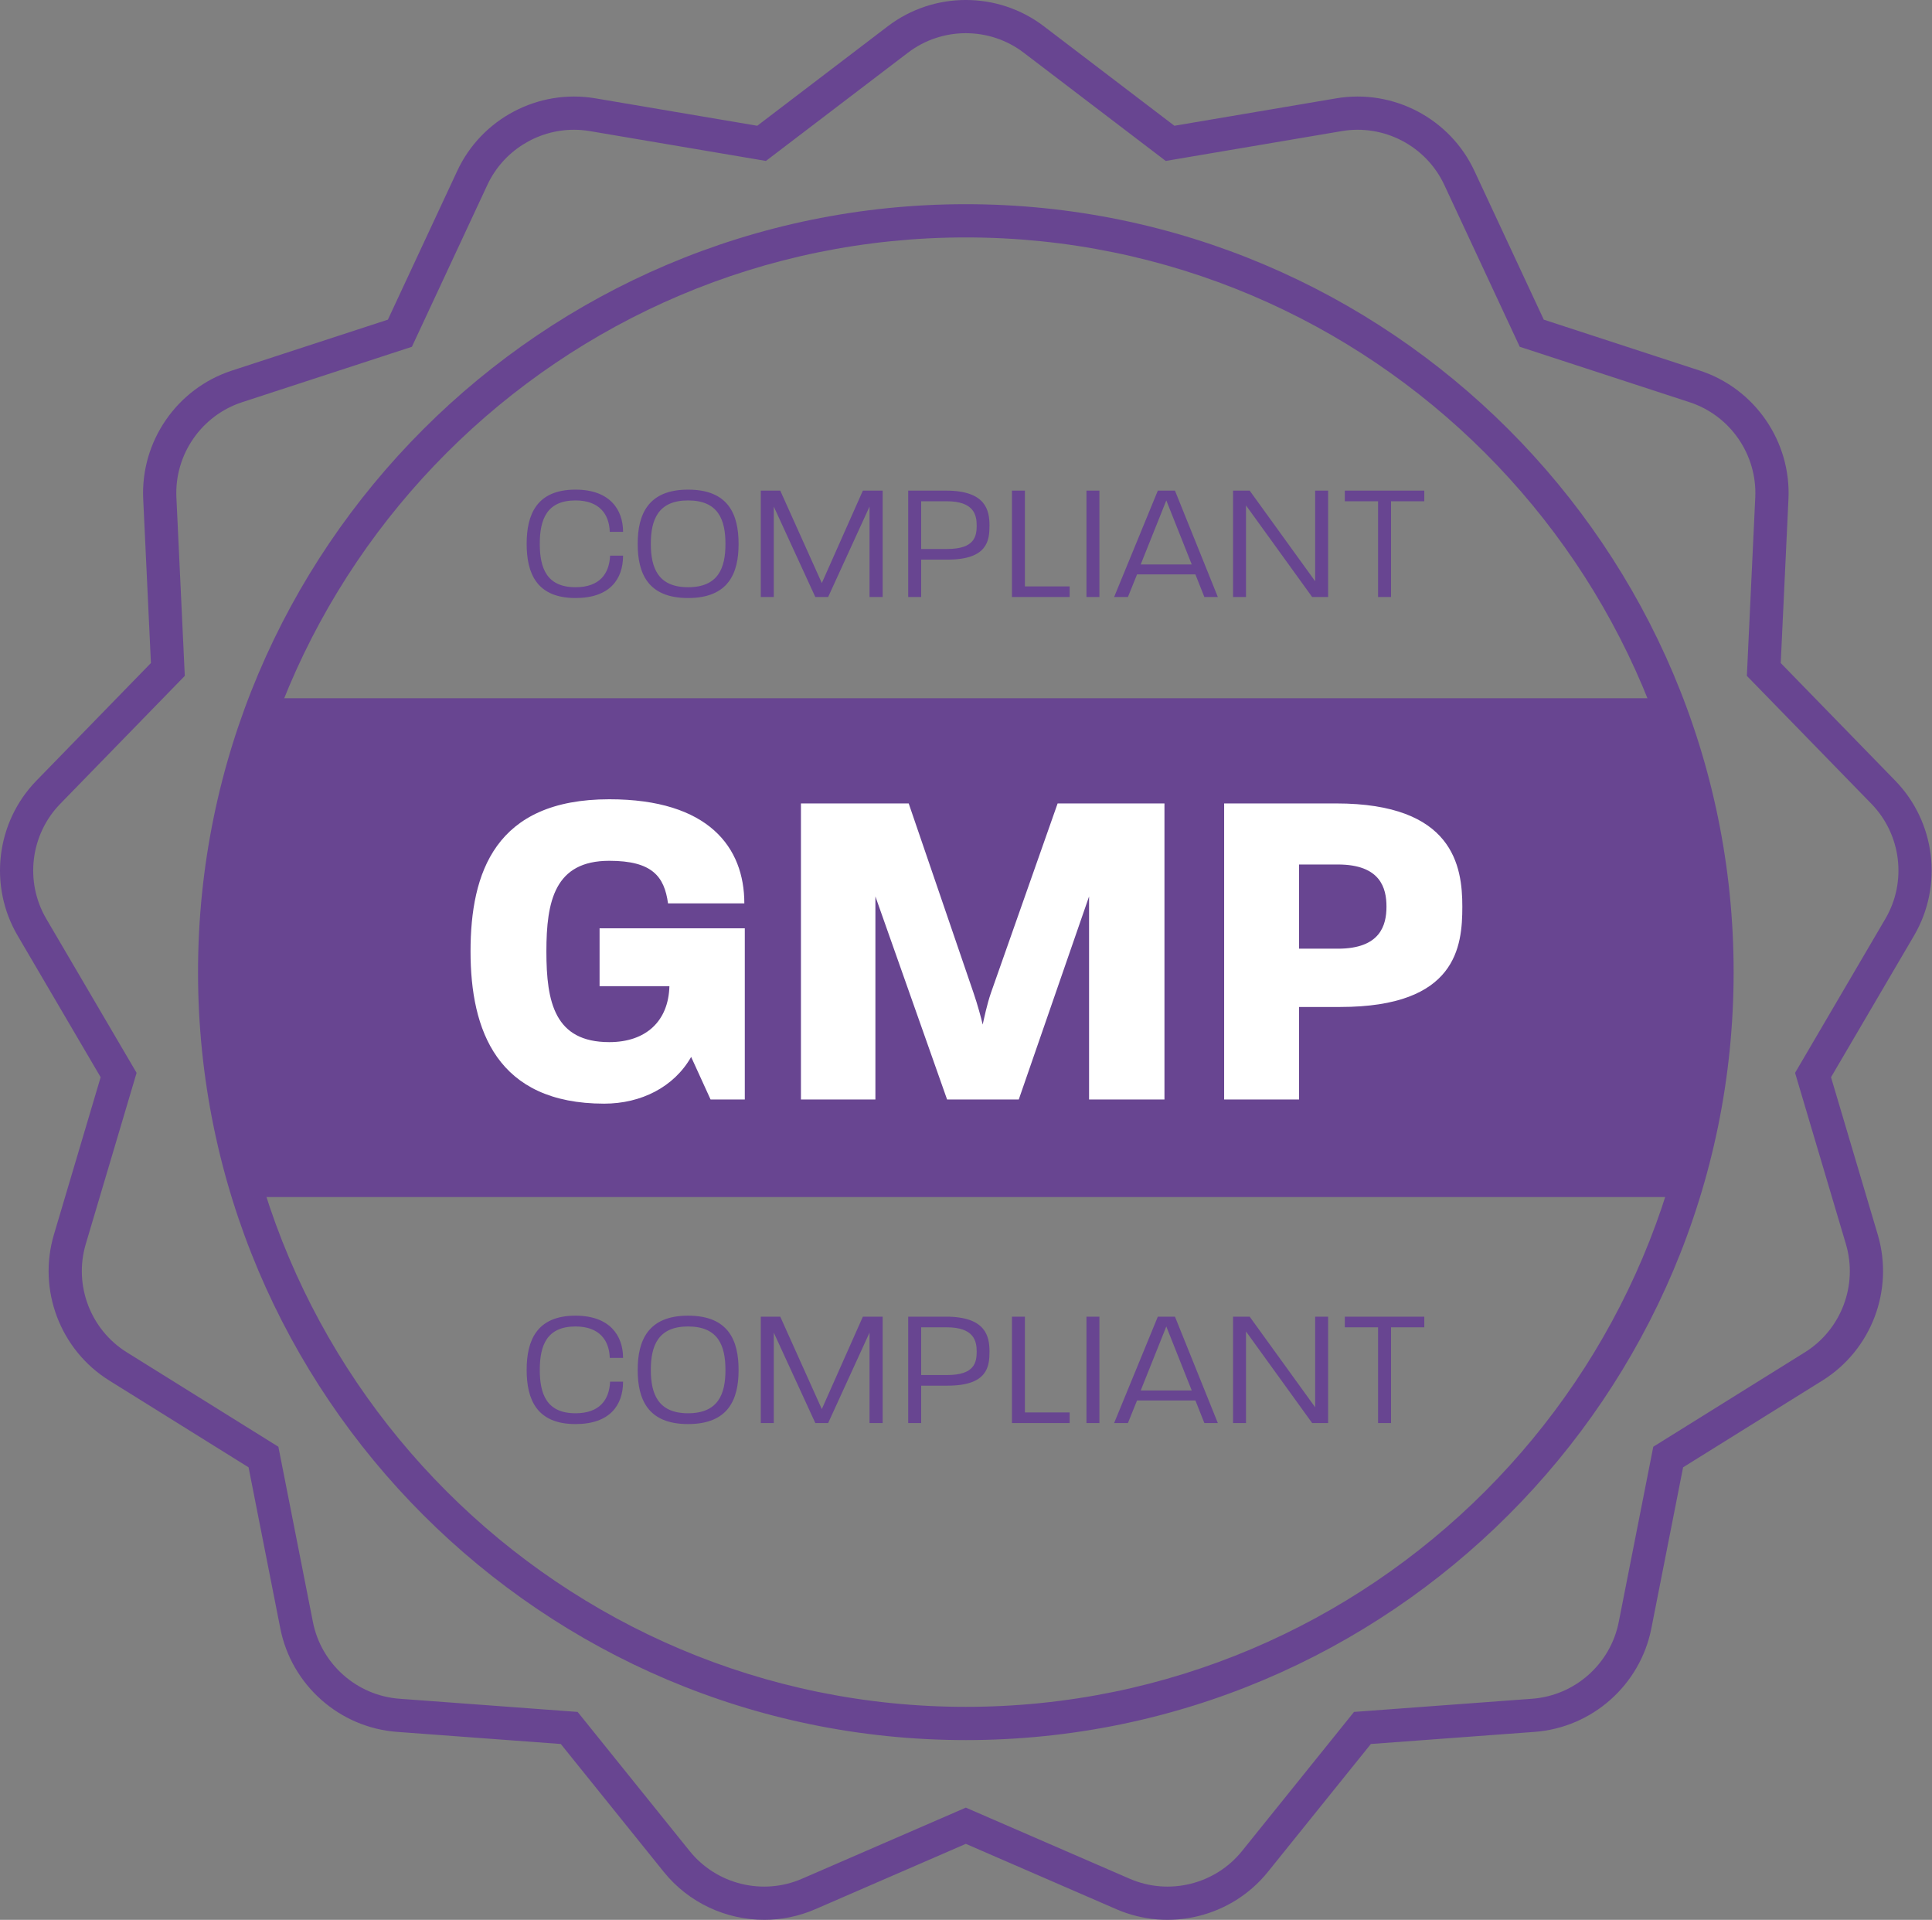 <svg width="1696" height="1685" viewBox="0 0 1696 1685" fill="none" xmlns="http://www.w3.org/2000/svg">
<rect x="0" y="0" width="1696" height="1685" fill="#808080" stroke="none"/>
<g clip-path="url(#clip0_9504_1680)">
<path d="M847.85 208.385C492.283 208.385 203.008 497.66 203.008 853.231C203.008 1208.8 492.283 1498.07 847.85 1498.07C1203.42 1498.07 1492.7 1208.8 1492.7 853.231C1492.7 497.66 1203.42 208.385 847.85 208.385ZM847.85 1527.24C476.2 1527.24 173.841 1224.88 173.841 853.231C173.841 481.577 476.2 179.218 847.85 179.218C1219.5 179.218 1521.86 481.577 1521.86 853.231C1521.86 1224.88 1219.5 1527.24 847.85 1527.24ZM503.866 113.889C471.762 113.889 441.737 132.476 427.841 162.272L361.591 304.356L212.558 352.998C176.812 364.664 153.083 399.048 154.849 436.606L162.216 593.202L52.858 705.531C26.629 732.473 21.591 773.944 40.612 806.381L119.912 941.619L75.279 1091.9C64.579 1127.94 79.391 1167.01 111.304 1186.89L244.37 1269.78L274.691 1423.59C281.966 1460.49 313.233 1488.19 350.729 1490.96L507.075 1502.52L605.404 1624.62C628.987 1653.91 669.55 1663.92 704.042 1648.93L847.85 1586.52L991.659 1648.93C1026.15 1663.91 1066.71 1653.91 1090.3 1624.62L1188.62 1502.52L1344.97 1490.96C1382.47 1488.19 1413.74 1460.49 1421.01 1423.59L1451.33 1269.78L1584.4 1186.89C1616.31 1167.01 1631.12 1127.94 1620.42 1091.9L1575.79 941.619L1655.08 806.381C1674.11 773.944 1669.07 732.477 1642.84 705.531L1533.48 593.202L1540.85 436.606C1542.62 399.043 1518.89 364.664 1483.14 352.998L1334.11 304.356L1267.86 162.272C1251.97 128.193 1214.98 108.785 1177.9 115.064L1023.34 141.252L898.646 46.231C868.742 23.439 826.963 23.439 797.058 46.231L672.362 141.252L517.796 115.064C513.137 114.272 508.479 113.889 503.866 113.889ZM670.867 1684.98C637.379 1684.99 604.6 1670.12 582.687 1642.92L492.3 1530.67L348.579 1520.04C298.033 1516.31 255.879 1478.97 246.075 1429.23L218.2 1287.84L95.883 1211.64C52.862 1184.84 32.891 1132.19 47.324 1083.6L88.35 945.452L15.454 821.135C-10.188 777.406 -3.401 721.502 31.962 685.185L132.487 581.927L125.716 437.977C123.333 387.343 155.32 340.997 203.508 325.272L340.508 280.556L401.408 149.947C422.829 104.01 472.691 77.843 522.671 86.306L664.754 110.381L779.375 23.035C819.692 -7.69 876.008 -7.69 916.325 23.035L1030.95 110.381L1173.03 86.306C1222.98 77.847 1272.87 104.006 1294.29 149.947L1355.2 280.556L1492.19 325.272C1540.38 340.997 1572.37 387.343 1569.99 437.977L1563.21 581.927L1663.74 685.185C1699.1 721.506 1705.89 777.41 1680.25 821.135L1607.35 945.452L1648.38 1083.6C1662.81 1132.19 1642.84 1184.84 1599.82 1211.64L1477.5 1287.84L1449.63 1429.23C1439.82 1478.97 1397.67 1516.31 1347.12 1520.04L1203.4 1530.67L1113.01 1642.92C1081.22 1682.39 1026.54 1695.87 980.046 1675.69L847.85 1618.31L715.654 1675.69C701.204 1681.96 685.962 1684.98 670.867 1684.98Z" fill="#684591"/>
<mask id="mask0_9504_1680" style="mask-type:luminance" maskUnits="userSpaceOnUse" x="188" y="183" width="1320" height="1319">
<path d="M188.411 842.479C188.411 1206.68 483.661 1501.91 847.845 1501.91C1212.04 1501.91 1507.27 1206.68 1507.27 842.479C1507.27 478.291 1212.04 183.054 847.845 183.054C483.661 183.054 188.411 478.291 188.411 842.479Z" fill="white"/>
</mask>
<g mask="url(#mask0_9504_1680)">
<path d="M137.128 612.825H1604.5V1050.63H137.128V612.825Z" fill="#684591"/>
</g>
<path d="M530.394 968.654C436.202 968.654 413.06 904.1 413.06 835.08C413.06 766.06 434.578 701.506 534.86 701.506C622.15 701.506 653.412 743.73 653.412 792.856H586.422C583.174 769.308 572.618 755.504 534.86 755.504C486.952 755.504 479.644 790.826 479.644 835.08C479.644 879.74 486.952 914.656 534.86 914.656C566.934 914.656 586.828 896.386 587.64 865.53H526.334V814.78H653.818V965H623.774L606.722 927.648C591.7 954.038 562.874 968.654 530.394 968.654ZM703.099 965V705.16H797.697L854.537 871.214C858.191 881.77 861.439 893.95 862.657 899.228C863.875 893.95 866.311 881.77 869.965 871.214L928.429 705.16H1022.22V965H956.037V786.766L894.325 965H831.395L768.465 786.766V965H703.099ZM1074.61 965V705.16H1172.86C1275.98 705.16 1283.7 760.376 1283.7 795.698C1283.7 830.614 1278.82 883.8 1176.51 883.8H1140.38V965H1074.61ZM1140.38 832.644H1174.48C1211.83 832.644 1217.11 811.938 1217.11 795.698C1217.11 779.458 1211.83 758.752 1174.48 758.752H1140.38V832.644Z" fill="white"/>
<path d="M505.219 524.876C470.927 524.876 462.318 502.987 462.318 477.305C462.318 451.622 471.073 429.734 505.219 429.734C535.133 429.734 546.953 447.099 546.953 466.798H535.279C534.841 451.622 526.378 439.219 505.219 439.219C479.828 439.219 473.846 456.146 473.846 477.305C473.846 498.463 479.828 515.391 505.219 515.391C526.524 515.391 534.841 503.425 535.571 487.665H546.953C546.953 508.386 535.279 524.876 505.219 524.876ZM604.004 524.876C568.545 524.876 559.79 502.987 559.79 477.305C559.79 451.622 568.837 429.734 604.004 429.734C639.61 429.734 648.365 451.622 648.365 477.451C648.365 502.987 639.61 524.876 604.004 524.876ZM604.004 515.391C630.562 515.391 636.837 498.463 636.837 477.451C636.837 456.146 630.562 439.219 604.004 439.219C577.738 439.219 571.318 456.146 571.318 477.305C571.318 498.463 577.738 515.391 604.004 515.391ZM667.875 524V430.609H684.948L721.429 511.742L757.472 430.609H774.837V524H763.309V444.618L726.974 524H715.738L679.257 444.618V524H667.875ZM797.268 524V430.609H830.538C865.706 430.609 868.624 448.266 868.624 461.253C868.624 474.24 867.019 491.167 831.852 491.167H808.65V524H797.268ZM808.65 481.828H831.56C855.491 481.828 857.388 470.738 857.388 461.253C857.388 451.914 854.908 439.948 831.122 439.948H808.65V481.828ZM888.338 524V430.609H899.72V514.661H938.973V524H888.338ZM953.736 524V430.609H965.118V524H953.736ZM978.021 524L1016.4 430.609H1031.43L1069.08 524H1057.26L1049.38 504.154H998.158L990.133 524H978.021ZM1001.37 495.399H1046.17L1023.84 439.219L1001.37 495.399ZM1082.43 524V430.609H1097.02L1154.51 510.137V430.609H1165.89V524H1151.89L1093.81 443.596V524H1082.43ZM1209.74 524V439.948H1180.56V430.609H1250.31V439.948H1221.12V524H1209.74Z" fill="#684591"/>
<path d="M505.219 1249.88C470.927 1249.88 462.318 1227.99 462.318 1202.3C462.318 1176.62 471.073 1154.73 505.219 1154.73C535.133 1154.73 546.953 1172.1 546.953 1191.8H535.279C534.841 1176.62 526.378 1164.22 505.219 1164.22C479.828 1164.22 473.846 1181.15 473.846 1202.3C473.846 1223.46 479.828 1240.39 505.219 1240.39C526.524 1240.39 534.841 1228.42 535.571 1212.67H546.953C546.953 1233.39 535.279 1249.88 505.219 1249.88ZM604.004 1249.88C568.545 1249.88 559.79 1227.99 559.79 1202.3C559.79 1176.62 568.837 1154.73 604.004 1154.73C639.61 1154.73 648.365 1176.62 648.365 1202.45C648.365 1227.99 639.61 1249.88 604.004 1249.88ZM604.004 1240.39C630.562 1240.39 636.837 1223.46 636.837 1202.45C636.837 1181.15 630.562 1164.22 604.004 1164.22C577.738 1164.22 571.318 1181.15 571.318 1202.3C571.318 1223.46 577.738 1240.39 604.004 1240.39ZM667.875 1249V1155.61H684.948L721.429 1236.74L757.472 1155.61H774.837V1249H763.309V1169.62L726.974 1249H715.738L679.257 1169.62V1249H667.875ZM797.268 1249V1155.61H830.538C865.706 1155.61 868.624 1173.27 868.624 1186.25C868.624 1199.24 867.019 1216.17 831.852 1216.17H808.65V1249H797.268ZM808.65 1206.83H831.56C855.491 1206.83 857.388 1195.74 857.388 1186.25C857.388 1176.91 854.908 1164.95 831.122 1164.95H808.65V1206.83ZM888.338 1249V1155.61H899.72V1239.66H938.973V1249H888.338ZM953.736 1249V1155.61H965.118V1249H953.736ZM978.021 1249L1016.4 1155.61H1031.43L1069.08 1249H1057.26L1049.38 1229.15H998.158L990.133 1249H978.021ZM1001.37 1220.4H1046.17L1023.84 1164.22L1001.37 1220.4ZM1082.43 1249V1155.61H1097.02L1154.51 1235.14V1155.61H1165.89V1249H1151.89L1093.81 1168.6V1249H1082.43ZM1209.74 1249V1164.95H1180.56V1155.61H1250.31V1164.95H1221.12V1249H1209.74Z" fill="#684591"/>
</g>
<defs>
<clipPath id="clip0_9504_1680">
<rect width="1696" height="1685" fill="white"/>
</clipPath>
</defs>
</svg>
